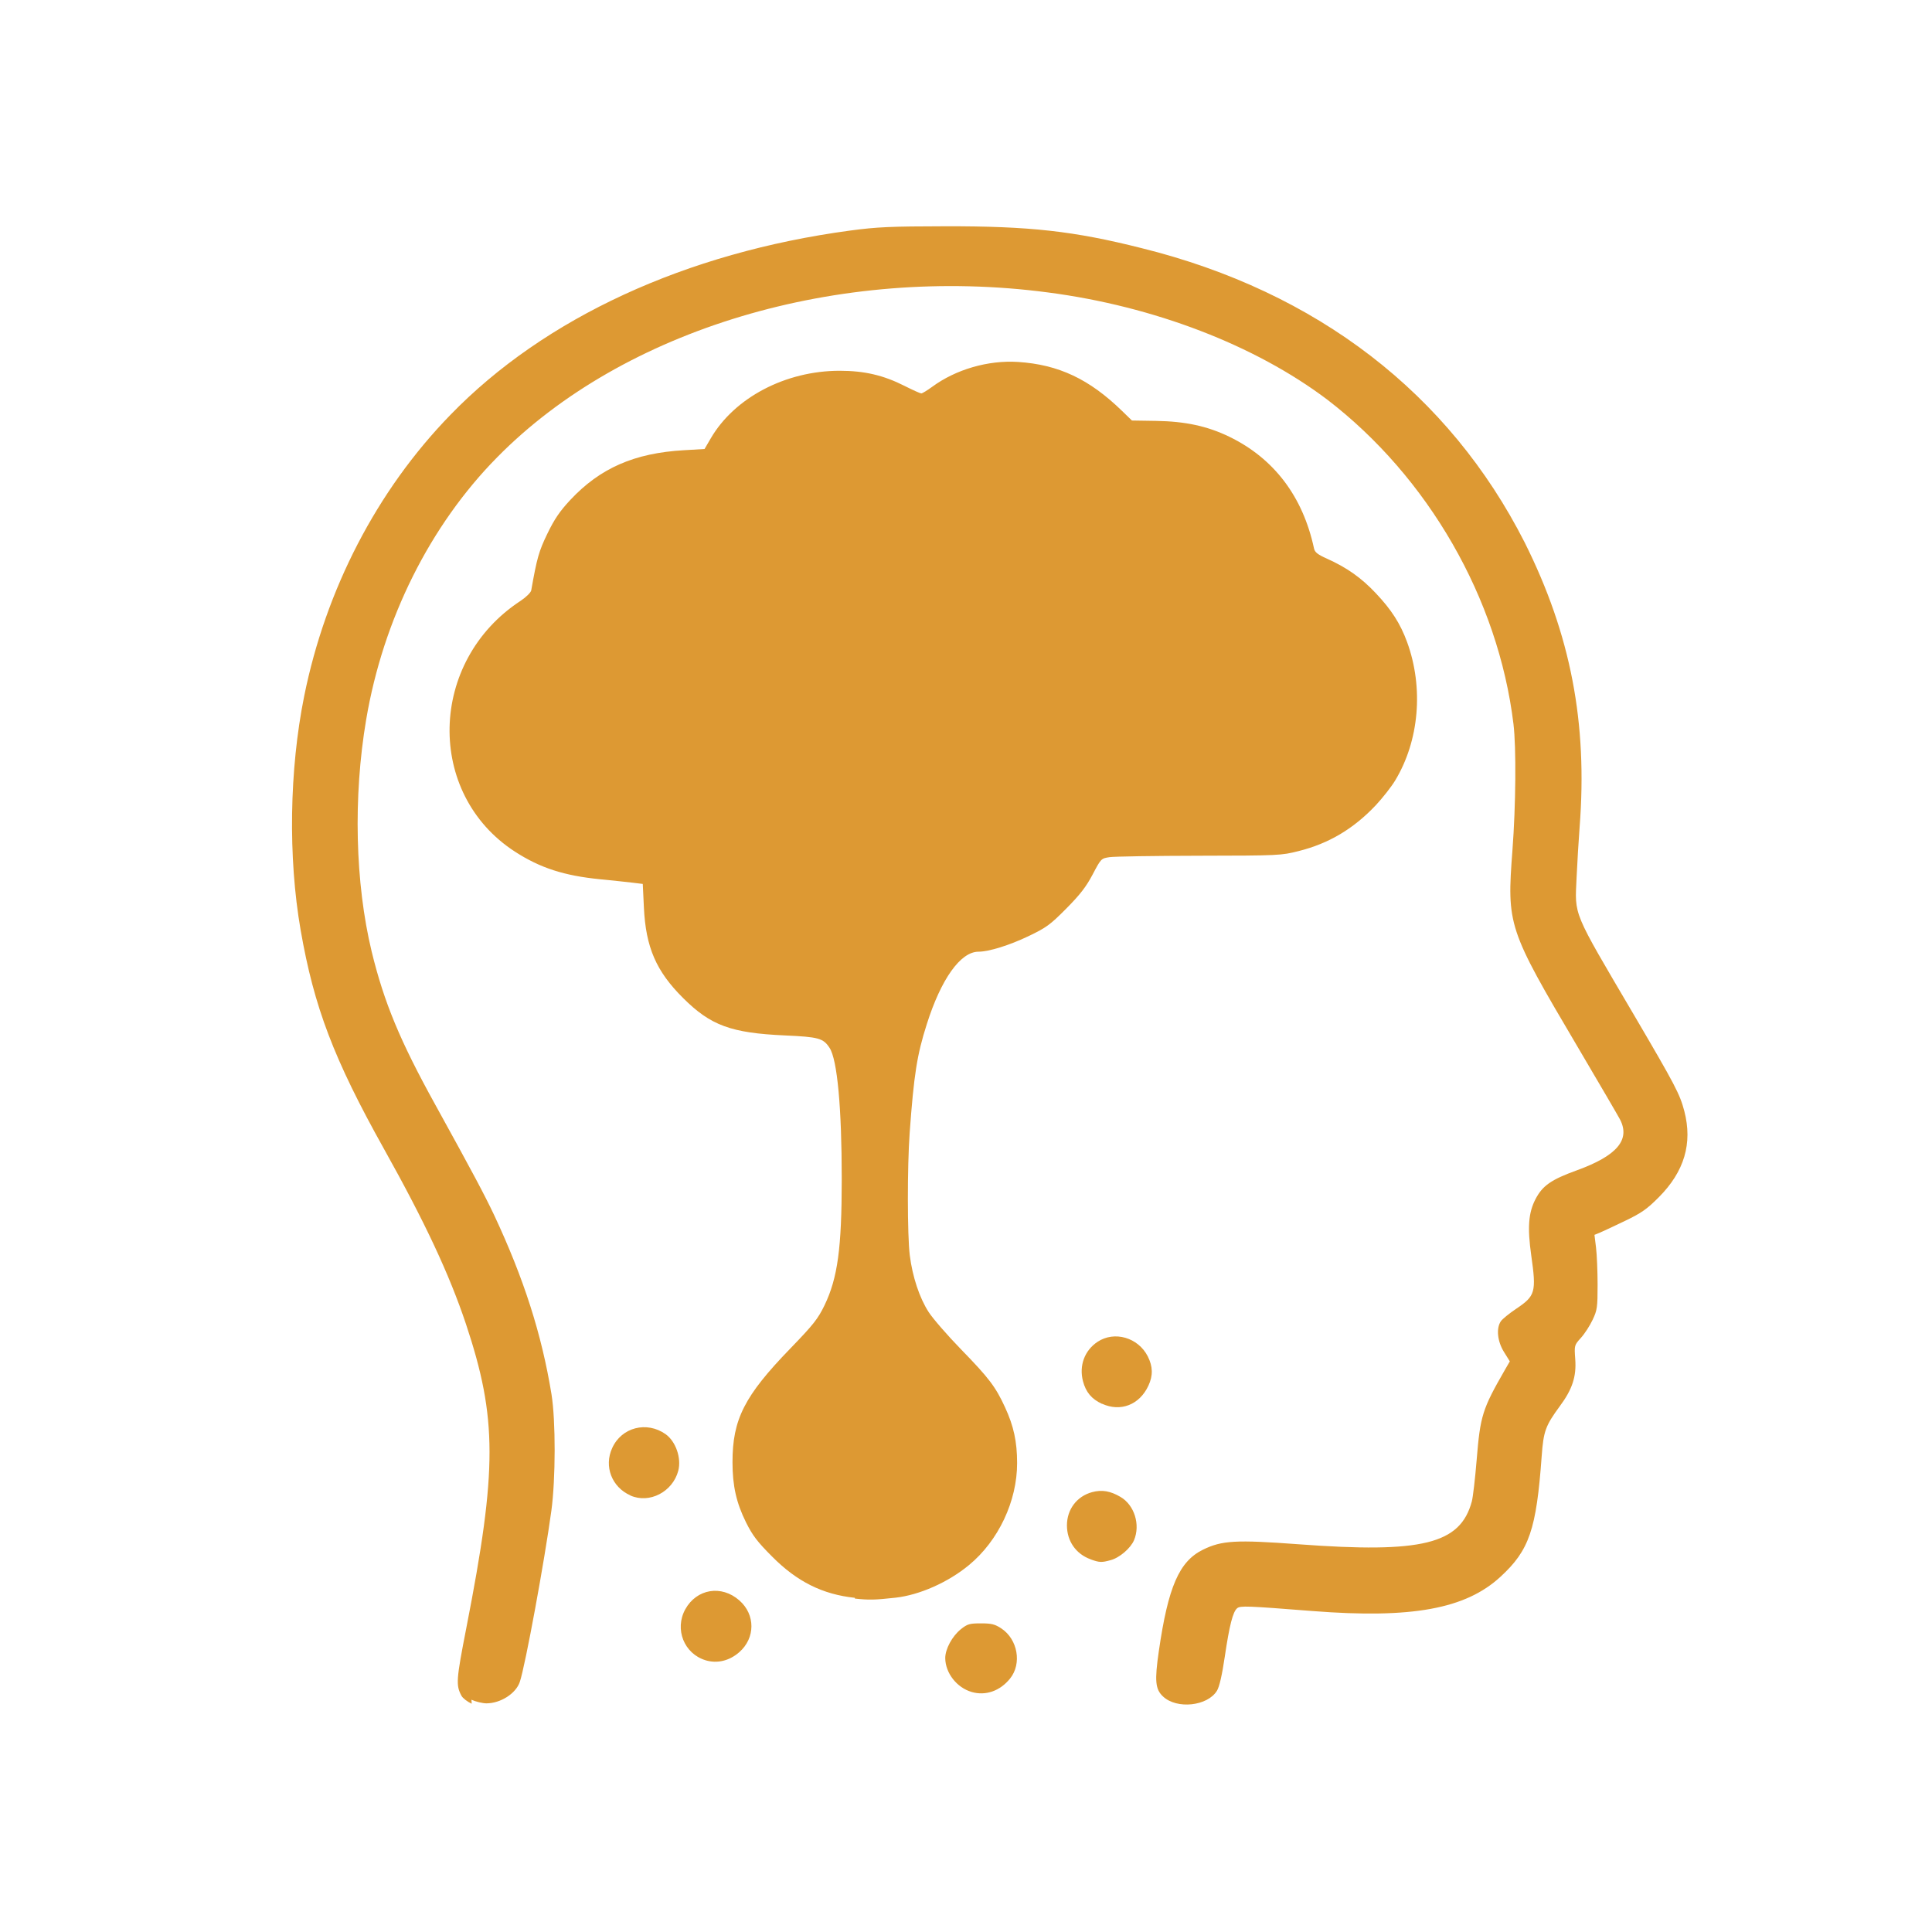 <?xml version="1.0" encoding="UTF-8"?> <svg xmlns="http://www.w3.org/2000/svg" version="1.1" viewBox="0 0 1024 1024"><path d="m250 903c-2.29-1.04-4.73-2.93-5.41-4.2-3.01-5.62-2.8-8.46 2.6-36.1 16.4-83.9 16.4-111-0.241-161-8.81-26.3-21.7-53.9-43.4-92.7-26.6-47.6-37.1-75.2-44.2-116-6.7-38.5-6-85 1.87-124 11.4-56.5 38.5-109 77.4-149 50-51.6 125-86.1 212-97.8 14.2-1.9 21.3-2.22 50.5-2.27 44.6-0.078 68 2.51 104 11.6 93.1 23.1 163 77.2 203 156 24.4 48.8 33.4 95.6 29.1 151-0.527 6.88-1.24 18.8-1.59 26.5-0.934 20.7-2.54 16.9 30.4 72.9 22 37.5 24.3 41.9 26.7 51 4.43 17.1 0.02 32-13.5 45.6-6.29 6.33-9.2 8.37-18 12.6-5.78 2.79-11.8 5.58-13.3 6.22l-2.83 1.15 0.828 6.74c0.455 3.7 0.828 12.6 0.828 19.7 0 12-0.212 13.5-2.64 18.6-1.45 3.09-4.23 7.39-6.19 9.55-3.54 3.92-3.55 3.95-3.01 11.4 0.663 9.11-1.56 15.9-8.17 24.8-7.62 10.4-8.66 13.2-9.63 26.6-2.81 38.8-6.57 49.8-21.8 63.8-18.5 17.1-47.1 22.3-99.6 18.2-34.9-2.74-38.3-2.87-40-1.49-2.27 1.88-4.1 9.05-6.56 25.7-1.43 9.66-2.88 16-4.13 18-4.97 8.21-21.3 9.96-28.6 3.07-4.1-3.84-4.51-8.22-2.23-24 4.95-34.2 10.8-47.6 23.4-53.8 10-4.91 17.5-5.33 50.6-2.88 65.7 4.89 85.8-0.068 91.9-22.7 0.603-2.24 1.75-12.1 2.56-22 1.91-23.4 3-26.9 14.9-47.6l2.68-4.64-3.11-5c-3.51-5.64-4.19-12.6-1.61-16.3 0.826-1.18 4.45-4.12 8.06-6.54 10.2-6.85 10.8-8.77 8-28.4-2.06-14.7-1.48-22.5 2.25-29.7 3.72-7.18 8.35-10.4 21.9-15.3 21.3-7.72 28.5-16.2 22.9-27-0.949-1.83-11.1-19.2-22.6-38.7-36.9-62.5-37.4-64.1-34.4-104 1.8-23.7 2.05-54.4 0.55-66.8-8.07-66.7-45.3-131-98.7-172-38.3-28.9-92-49.5-148-56.8-111-14.7-225 19.3-292 87.4-35.6 36.1-60.4 85.8-69.4 139-6.94 41-5.85 86.6 2.93 123 6.56 26.9 15 47.3 33.7 81.1 20.3 36.8 25.9 47.4 31.1 58.3 15.8 33.7 25.3 63.3 30.5 95.2 2.26 14 2.22 44.9-0.083 61.8-3.62 26.5-13.8 82-16.7 90.6-2.03 6.17-10.2 11.4-17.7 11.4-2.08-0.012-5.66-0.874-7.95-1.91zm265-6.22c-7.88-2.29-13.9-10-14-17.9-0.03-4.83 3.69-11.7 8.32-15.4 3.43-2.73 4.57-3.06 10.6-3.06 5.63 0 7.39 0.44 10.8 2.68 8.73 5.78 11 18.7 4.61 26.6-5.3 6.56-12.9 9.23-20.3 7.09zm-141-16.8c-11.4-3.43-16.6-16.4-10.8-27 6.03-10.9 19.2-13.1 28.7-4.7 8.51 7.47 8.49 19.9-0.058 27.4-5.25 4.61-11.7 6.16-17.9 4.3zm79.1-33.1c-17.1-1.8-30.7-8.58-43.9-21.9-7.81-7.83-10.3-11.1-13.8-18.1-5.15-10.4-7.16-19.4-7.16-31.9-6e-3 -22.7 6.3-35.1 30.6-60.2 12.4-12.8 14.7-15.8 18.2-23 6.95-14.5 9.09-30.2 9.1-66.8 0.011-37.8-2.36-63.4-6.46-69.6-3.35-5.11-5.74-5.77-23.7-6.58-28.5-1.29-39.3-5.25-53.9-19.8-14.3-14.2-19.8-26.9-20.8-48l-0.597-12.5-5.5-0.667c-3.02-0.367-10.7-1.18-17.1-1.81-19.1-1.88-31.8-6-45.1-14.6-47.5-30.7-46-101 2.99-133 2.88-1.92 5.39-4.4 5.59-5.5 3.04-17.2 4.03-20.7 8.57-30.1 3.73-7.7 6.6-11.9 12.1-17.8 15.8-16.9 34-24.9 60.3-26.4l10.9-0.646 3.3-5.66c12.6-21.6 39.7-35.8 68.3-35.8 13.1 0 23.2 2.36 34.4 8.02 4.33 2.19 8.32 3.98 8.87 3.98 0.548 0 3.13-1.57 5.74-3.48 12.6-9.26 29.7-14.2 45.5-13.2 21.5 1.4 37.8 9.05 55.2 26l5.21 5.05 12.8 0.198c15.5 0.239 27.2 2.77 38.8 8.39 23.7 11.5 39 31.7 44.9 59.2 0.437 2.04 1.93 3.22 6.83 5.41 10.4 4.66 18.2 10.1 25.9 18.3 8.32 8.79 13 16.1 16.6 25.9 8.87 24.3 6.43 52.4-6.38 73.5-2.02 3.32-6.62 9.17-10.2 13-11.8 12.5-24.9 20.3-40.9 24.3-9.23 2.34-10.5 2.4-52.6 2.47-23.7 0.041-45.1 0.378-47.6 0.75-4.45 0.669-4.55 0.763-8.98 9.18-3.45 6.55-6.67 10.7-14 18.1-8.55 8.62-10.6 10.1-20 14.6-10.1 4.83-21 8.23-26.5 8.23-9.5 0-19.8 14.4-27.4 38.4-5.21 16.3-6.83 26.7-9.08 57.6-1.29 17.8-1.26 54.4 0.056 64.9 1.43 11.4 5.15 22.6 10 30.1 2.25 3.48 10 12.4 17.3 19.9 14.6 15 18.2 19.7 23.2 30.6 4.59 9.94 6.38 18.2 6.39 29.5 0.031 20.2-9.87 41.2-25.5 54.1-11.1 9.18-26.3 15.9-39 17.3-11.1 1.21-13.9 1.27-21.5 0.465zm125-20.4c-7.83-2.79-12.6-9.66-12.6-18 0-8.48 5.25-15.4 13.3-17.6 5.22-1.41 9.7-0.658 15.1 2.53 7.35 4.31 10.6 14.7 7.17 22.9-1.79 4.27-7.67 9.34-12.4 10.6-4.78 1.33-5.9 1.28-10.6-0.405zm-244-33.9c-9.84-4.36-14.1-15.4-9.62-25.1 4.98-11 18.3-14.4 28.3-7.34 5.4 3.84 8.47 12.7 6.71 19.4-2.96 11.2-15.3 17.6-25.4 13.1zm250-48.5c-5.52-2.55-8.54-6.15-10.1-12-2.15-8.28 0.825-16.3 7.74-20.9 8.95-5.92 21.5-2.28 26.6 7.72 2.72 5.38 2.83 10.2 0.354 15.5-4.7 10.2-14.8 14.1-24.6 9.61z" fill="#d93"></path></svg> 